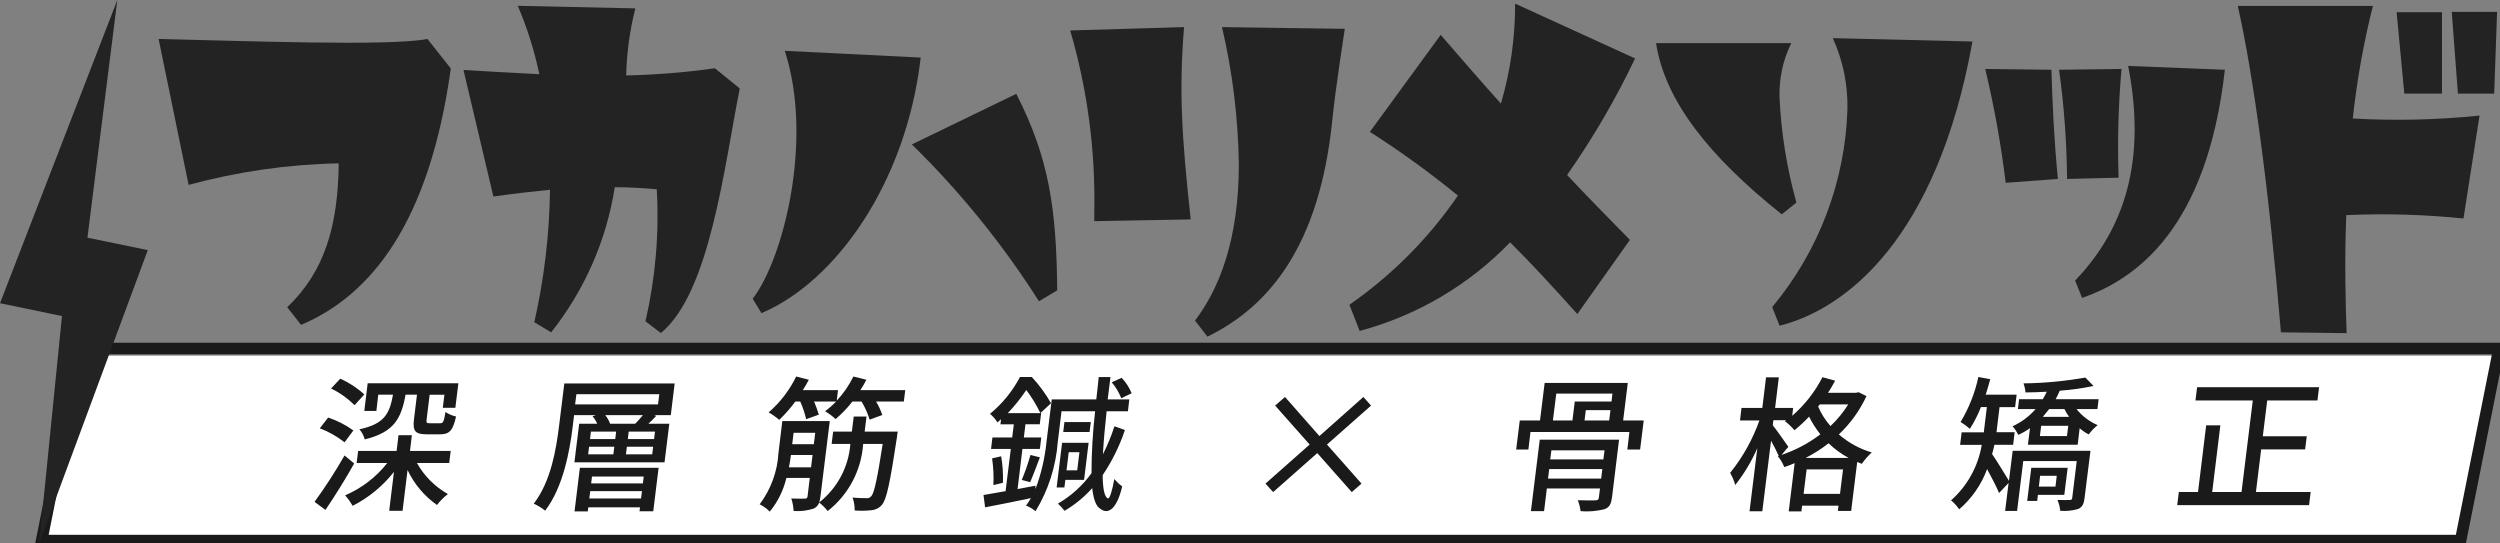 <?xml version="1.0" encoding="UTF-8"?>
<svg id="_レイヤー_2" data-name="レイヤー 2" xmlns="http://www.w3.org/2000/svg" xmlns:xlink="http://www.w3.org/1999/xlink" viewBox="0 0 215 46.72">
  <rect x="0" y="0" width="215" height="46.72" fill="#808080" stroke="none"/>
  <defs>
    <style>
      .cls-1 {
        fill: #1a1a1a;
      }

      .cls-1, .cls-2, .cls-3, .cls-4 {
        stroke-width: 0px;
      }

      .cls-2, .cls-5 {
        fill: none;
      }

      .cls-6 {
        clip-path: url(#clippath);
      }

      .cls-3 {
        fill: #232323;
      }

      .cls-4 {
        fill: #fff;
      }

      .cls-5 {
        stroke: #1a1a1a;
        stroke-miterlimit: 10;
        stroke-width: .99px;
      }
    </style>
    <clipPath id="clippath">
      <rect class="cls-2" width="215" height="46.72"/>
    </clipPath>
  </defs>
  <g id="_レイヤー_1-2" data-name="レイヤー 1">
    <g id="TOP">
      <g id="header">
        <g id="_グループ_139" data-name="グループ 139">
          <g id="logo">
            <path id="_パス_87-3" data-name="パス 87-3" class="cls-4" d="M6.75,30.58l-3.31,15.92h208.16l3.31-15.91H6.75Z"/>
            <g id="_グループ_93-3" data-name="グループ 93-3">
              <g class="cls-6">
                <g id="_グループ_92-3" data-name="グループ 92-3">
                  <path id="_パス_88-3" data-name="パス 88-3" class="cls-5" d="M211.6,46.49H3.58l3.3-16.52h208.03l-3.3,16.52Z"/>
                  <path id="_パス_89-3" data-name="パス 89-3" class="cls-3" d="M140.61,5.04c-1.66,3.49-3.62,6.84-5.84,10.01,1.7,1.81,3.49,3.63,5.4,5.58l-4.52,6.38c-2.14-2.39-3.99-4.39-5.78-6.17-3.54,3.67-8.01,6.3-12.94,7.62l-.88-2.25c3.65-2.54,6.82-5.72,9.33-9.39-2.41-1.97-4.94-3.8-7.57-5.48l6.09-8.34c1.85,2.14,3.55,4.1,5.18,5.91.82-2.79,1.23-5.69,1.22-8.6l10.3,4.71Z"/>
                  <path id="_パス_90-3" data-name="パス 90-3" class="cls-3" d="M142.43,3.71h11.62c-.72,1.45-1.06,3.06-1.01,4.68.14,3.05.63,6.08,1.45,9.03l-1.26,1.01c-6.28-5-10.05-9.79-10.81-14.72M157.63,3.28l12,.29c-3.05,17.01-10.93,23.03-16.59,24.44l-.63-1.6c4-4.8,6.28-10.8,6.47-17.04.04-2.1-.39-4.18-1.26-6.09"/>
                  <path id="_パス_91-3" data-name="パス 91-3" class="cls-3" d="M172.49,15.72c-.4-3.29-.99-6.56-1.76-9.79l5.69.07c.09,2.87.22,5.95.56,9.39l-4.49.33ZM182.45,5.92c-.27,3.11-.36,6.24-.25,9.36l-4.43.11c-.03-3.14-.26-6.28-.69-9.39l5.37-.07ZM191.34,6c-1.54,13.64-7.6,17.99-12.28,19.62l-.6-1.49c3.58-3.74,6.35-9.32,4.56-18.46l8.33.33Z"/>
                  <path id="_パス_92-3" data-name="パス 92-3" class="cls-3" d="M204.07.51c-.8,3.18-1.38,6.42-1.73,9.68,3.63.21,7.28.12,10.9-.25l-1.38,8.85c-3.35-.34-6.72-.44-10.08-.29-.16,4.02-.06,7.65.03,10.15l-5.65-.07c-1.07-12.77-2.39-22.19-3.71-28.07h11.62ZM206.77,8.05l-.66-7h3.9v7h-3.24ZM211.38,8.05l-.53-7.03h3.9l-.25,7.03h-3.11Z"/>
                  <path id="_パス_93-3" data-name="パス 93-3" class="cls-3" d="M36.76,3.35l2.01,2.54c-1.85,13.31-6.88,19.51-12.88,22.05l-1.19-1.52c3.24-3.08,4.37-7.03,4.43-12.37-4.36.08-8.7.71-12.91,1.85l-2.58-12.55c6.82.15,19.92.65,23.12,0"/>
                  <path id="_パス_94-3" data-name="パス 94-3" class="cls-3" d="M39.88,6.02c2.36.15,4.49.25,6.5.36-.42-2.02-1.04-3.98-1.85-5.88l10.11.22c-.48,1.89-.74,3.82-.79,5.77,2.55-.06,5.1-.26,7.63-.62l2.14,1.74c-1.32,6.56-2.55,17.59-6.79,21.03l-1.32-1.01c.86-3.72,1.19-7.54.97-11.35-1.19-.11-2.39-.18-3.61-.18-.71,4.56-2.6,8.86-5.47,12.48l-1.45-.87c.85-3.74,1.3-7.55,1.35-11.39-1.51.15-3.11.33-4.87.58l-2.57-10.88Z"/>
                  <path id="_パス_95-3" data-name="パス 95-3" class="cls-3" d="M65.48,26.92l-.75-1.23c2.64-3.41,5.25-13.67,2.76-21.32l11.69.58c-1.23,10.7-7.26,19.26-13.7,21.98M78.42,12.42l8.98-4.35c2.8,5.48,3.46,9.83,3.52,16.9l-1.57.94c-3.11-4.9-6.78-9.43-10.93-13.49"/>
                  <path id="_パス_96-3" data-name="パス 96-3" class="cls-3" d="M92.03,2.62l9.8-.29c-.44,5.4-.22,9.28.57,16.54l-8.29.15v-.87c.1-5.25-.6-10.48-2.07-15.52M105.1,2.33l10.55.15s-.82,5.29-1.07,7.83c-1.1,10.88-5.47,16.07-10.74,18.64l-1.07-1.38c2.07-2.72,3.77-6.93,3.77-13.45-.06-3.97-.54-7.92-1.45-11.79"/>
                  <path id="_パス_97-3" data-name="パス 97-3" class="cls-3" d="M0,26.08L10.09,0l-2.57,20.44,5.19,1.07L3.37,46.72l1.96-19.54-5.32-1.1Z"/>
                  <path id="_パス_98-3" data-name="パス 98-3" class="cls-1" d="M30.46,39.86c-.74,1.32-1.66,2.8-2.47,3.99l-.94-.69c.93-1.28,1.79-2.61,2.58-3.99l.83.69ZM29.63,38.04c-.64-.51-1.36-.92-2.13-1.2l.72-.93c.78.26,1.51.63,2.17,1.11l-.76,1.02ZM30.49,34.84c-.59-.58-1.27-1.07-2.02-1.43l.79-.84c.76.33,1.46.79,2.07,1.35l-.84.93ZM35.86,39.82c.62,1.12,1.55,2.04,2.66,2.67-.36.27-.67.59-.94.94-1.09-.77-1.96-1.8-2.53-3.01l-.43,3.51h-1.15l.41-3.35c-.96,1.22-2.17,2.22-3.55,2.92-.19-.32-.4-.63-.65-.9,1.42-.61,2.67-1.56,3.62-2.78h-2.63l.13-1.04h3.31l.16-1.35h1.15l-.16,1.35h3.5l-.13,1.04h-2.77ZM32.37,35.34h-1.04l.29-2.38h7.8l-.26,2.11h-1.08l.14-1.12h-1.27l-.26,2.11c-.04.3,0,.34.29.34h.89c.23,0,.31-.13.44-.97.28.19.59.32.91.39-.26,1.21-.59,1.53-1.34,1.53h-1.19c-1.01,0-1.2-.3-1.09-1.27l.26-2.14h-.98c-.38,2.1-1.02,3.23-3.51,3.85-.09-.32-.24-.62-.46-.87,2.11-.46,2.58-1.28,2.89-2.98h-1.27l-.16,1.38Z"/>
                  <path id="_パス_99-3" data-name="パス 99-3" class="cls-1" d="M57.67,35.7h-1.44l.21.06c-.22.25-.46.48-.68.68h1.8l-.41,3.32h-7.75l.41-3.32h1.55c-.1-.23-.24-.45-.4-.64l.29-.1h-1.88l-.11.93c-.26,2.14-.82,5.26-2.38,7.29-.3-.25-.63-.45-.98-.6,1.49-1.94,1.93-4.69,2.18-6.69l.45-3.65h9.49l-.33,2.71ZM49.87,40.23h6.77l-.46,3.74h-1.18l.04-.34h-4.45l-.04.35h-1.14l.46-3.75ZM56.71,33.9h-7.14l-.11.88h7.13l.11-.88ZM50.58,39.07h2.17l.08-.65h-2.17l-.08.65ZM55.13,42.87l.08-.63h-4.45l-.08.63h4.45ZM50.74,37.76h2.17l.08-.64h-2.17l-.08.64ZM50.91,40.98l-.07.59h4.45l.07-.59h-4.45ZM54.63,36.44c.23-.24.45-.48.66-.74h-3.24c.18.22.32.47.42.74h2.17ZM56.17,38.42h-2.26l-.08.65h2.26l.08-.65ZM56.33,37.12h-2.26l-.08.64h2.26l.08-.64Z"/>
                  <path id="_パス_100-3" data-name="パス 100-3" class="cls-1" d="M77.2,37.15s-.06.35-.07.5c-.59,3.91-.89,5.32-1.29,5.77-.22.27-.55.43-.89.46-.48.05-.96.06-1.45.02.01-.38-.05-.75-.18-1.11.51.05.98.05,1.18.05.17.03.34-.04.44-.18.23-.26.5-1.41.97-4.48h-1.68c-.15,2.27-1.26,4.37-3.05,5.77-.21-.27-.46-.52-.73-.73-.08.23-.25.42-.48.52-.55.18-1.14.25-1.72.2-.02-.36-.08-.72-.2-1.07.52.02,1.02.02,1.16.01.17,0,.22-.05.24-.2l.19-1.58h-2.01c-.25,1.06-.74,2.06-1.43,2.9-.25-.26-.55-.47-.87-.63.97-1.29,1.53-2.83,1.62-4.44l.33-2.72h4.08l-.8,6.48c-.02.18-.05.35-.11.52,1.56-1.23,2.53-3.05,2.68-5.03h-1.61l.13-1.06h1.61l.16-1.3h1.1l-.16,1.3h2.86ZM77.85,33.55l-.12.98h-2.39c.22.37.4.76.54,1.16l-1.09.4c-.17-.55-.4-1.07-.7-1.56h-.78c-.43.55-.91,1.06-1.45,1.51-.28-.26-.58-.48-.9-.68.34-.25.66-.53.95-.83h-1.9c.16.37.29.75.41,1.13l-1.09.39c-.12-.52-.29-1.03-.51-1.52h-.42c-.42.57-.88,1.1-1.39,1.58-.28-.25-.58-.46-.91-.64.99-.86,1.8-1.91,2.37-3.09l1.09.28c-.15.3-.33.59-.52.89h3.03l-.11.9c.58-.61,1.06-1.31,1.43-2.07l1.12.28c-.16.31-.33.61-.52.89h3.85ZM69.75,40.19l.13-1.06h-1.86c-.04.34-.1.68-.17,1.06h1.9ZM68.25,37.22l-.12.98h1.86l.12-.98h-1.86Z"/>
                  <path id="_パス_101-3" data-name="パス 101-3" class="cls-1" d="M96.74,36.99c-.46,1.37-1.1,2.67-1.91,3.87.01,1.14.15,1.89.45,2,.15.06.37-.64.55-1.66.2.23.43.45.68.63-.46,1.96-1.21,2.44-1.86,1.94-.39-.2-.61-.84-.72-1.79-.69.77-1.49,1.43-2.38,1.95-.17-.22-.36-.43-.57-.62,1.14-.66,2.13-1.55,2.89-2.62,0-1.78.11-3.55.31-5.32h-2.89l-.32,2.63c-.16,2.11-.81,4.15-1.91,5.96-.25-.2-.52-.36-.82-.48.15-.2.29-.42.42-.64-1.39.29-2.82.58-3.94.79l-.14-1.06c.54-.09,1.19-.2,1.9-.33l.45-3.63h-1.7l.12-.99h1.7l.14-1.13h-1.15l.05-.44c-.1.1-.2.19-.31.28-.17-.28-.39-.53-.64-.74,1.06-.87,1.94-1.95,2.58-3.17h1.01c.64.68,1.2,1.45,1.66,2.26l-.91.84h.06l-.12.97h-1.23l-.14,1.13h1.5l-.12.99h-1.5l-.42,3.45,1.54-.29v.29c.49-1.3.81-2.67.95-4.06l.45-3.65h3.83c.07-.63.15-1.28.21-1.92h1.01l-.24,1.92h1.86l-.12,1.02h-1.83c-.15,1.33-.26,2.6-.32,3.7.39-.78.73-1.58.99-2.41l.89.32ZM86.1,39.24c.13.75.18,1.51.15,2.28l-.82.2c.04-.77,0-1.54-.11-2.3l.78-.18ZM89.47,35.53c-.33-.7-.74-1.37-1.21-1.99-.47.71-1,1.37-1.59,1.99h2.8ZM87.87,41.28c.29-.7.54-1.42.75-2.15l.81.2c-.28.74-.59,1.58-.84,2.14l-.71-.19ZM91.54,41.92h-.67l.47-3.84h2.28l-.39,3.19h-1.61l-.08.64ZM93.71,37.15h-2.27l.1-.85h2.27l-.11.85ZM91.91,38.89l-.19,1.56h.92l.19-1.56h-.92ZM96.43,34.25c-.2-.5-.47-.96-.82-1.37l.85-.39c.37.39.66.84.86,1.33l-.89.43Z"/>
                  <path id="_パス_102-3" data-name="パス 102-3" class="cls-1" d="M113.28,38.97l-3.79,3.35-.66-.73,3.8-3.36-2.97-3.35.85-.74,2.96,3.36,3.78-3.36.66.74-3.79,3.35,2.97,3.36-.84.73-2.96-3.35Z"/>
                  <path id="_パス_103-3" data-name="パス 103-3" class="cls-1" d="M141.36,36.16l-.31,2.5h-1.1l.18-1.51h-8.51l-.18,1.51h-1.05l.31-2.5h1.74l.4-3.23h7.15l-.4,3.23h1.78ZM138.62,42.82c-.07.55-.22.83-.66.98-.67.16-1.35.22-2.03.16-.04-.32-.12-.64-.24-.94.66.02,1.34.02,1.53.01s.26-.06.28-.23l.1-.79h-4.57l-.24,1.95h-1.13l.76-6.15h6.82l-.61,5ZM137.7,41.16l.1-.82h-4.57l-.1.82h4.57ZM133.42,38.73l-.1.78h4.57l.1-.78h-4.57ZM133.56,36.16h1.67l.2-1.63h3.16l.08-.68h-4.83l-.29,2.31ZM138.5,35.27h-2.12l-.11.89h2.12l.11-.89Z"/>
                  <path id="_パス_104-3" data-name="パス 104-3" class="cls-1" d="M160.52,34.06c-.58,1.24-1.38,2.36-2.38,3.3.82.71,1.78,1.24,2.83,1.55-.32.3-.61.62-.85.98-.13-.05-.27-.1-.4-.16l-.52,4.21h-1.14l.05-.45h-3.13l-.06.49h-1.09l.51-4.15c-.29.13-.59.24-.89.34-.14-.34-.32-.66-.56-.94l.08-.02c-.15-.35-.41-.85-.66-1.31l-.75,6.07h-1.1l.67-5.43c-.49,1.13-1.13,2.2-1.9,3.17-.1-.37-.25-.72-.44-1.04,1.09-1.35,1.94-2.88,2.52-4.51h-1.67l.13-1.08h1.79l.32-2.63h1.1l-.32,2.63h1.55l-.08.68c1.07-.93,1.96-2.06,2.6-3.32l1.09.3c-.18.35-.39.7-.61,1.04h2.41l.22-.05.7.35ZM153.22,39.12c1.2-.41,2.33-1,3.33-1.77-.38-.47-.7-.98-.97-1.52-.39.42-.81.81-1.26,1.17-.24-.29-.52-.55-.82-.78l.1-.08h-1.09l-.05.43c.3.37,1.14,1.57,1.34,1.86l-.59.69ZM158.24,42.47l.26-2.1h-3.13l-.26,2.1h3.13ZM158.98,39.38c-.63-.34-1.21-.76-1.72-1.26-.61.48-1.27.9-1.97,1.26h3.69ZM156.5,34.78l-.14.18c.26.61.62,1.18,1.06,1.68.59-.55,1.1-1.18,1.53-1.86h-2.46Z"/>
                  <path id="_パス_105-3" data-name="パス 105-3" class="cls-1" d="M179.27,42.85c-.06.48-.18.75-.54.92-.5.15-1.03.2-1.55.16-.03-.32-.11-.64-.24-.93.47.01.93,0,1.06,0s.19-.04.21-.18l.39-3.17h-4.6l-.53,4.29h-1.03l.3-2.41-.82.87c-.21-.52-.66-1.37-1.03-2.06-.49,1.34-1.32,2.53-2.4,3.46-.2-.29-.43-.54-.7-.77,1.4-1.24,2.33-2.92,2.64-4.77h-1.86l.13-1.08h1.91l.03-.28.23-1.89h-.51c-.26.65-.57,1.28-.95,1.87-.25-.22-.52-.42-.8-.59.72-1.2,1.24-2.51,1.53-3.87l1.02.19c-.12.45-.25.89-.39,1.33h2.66l-.13,1.07h-1.34l-.23,1.9-.03.26h1.56l-.13,1.08h-1.61c-.06.26-.12.54-.2.8.38.54,1.17,1.84,1.45,2.3l.32-2.58h6.69l-.51,4.07ZM178.58,35.18c.48.6,1.11,1.08,1.82,1.38-.29.23-.55.5-.77.8-.28-.14-.54-.32-.78-.53l-.17,1.42h-4.28l.18-1.43c-.32.23-.65.42-1.01.58-.13-.27-.29-.52-.49-.74.76-.35,1.44-.85,1.98-1.48h-1.52l.1-.85h2.04c.13-.21.24-.43.34-.64-.62.04-1.25.05-1.83.06-.02-.27-.08-.53-.17-.78,1.78-.02,3.56-.19,5.32-.5l.7.72c-.96.21-1.92.34-2.9.41-.11.25-.22.49-.35.73h3.69l-.1.85h-1.77ZM175.26,42.55l-.06.53h-.86l.35-2.85h3.13l-.29,2.33h-2.27ZM175.45,40.92l-.11.93h1.43l.11-.93h-1.43ZM177.87,36.62h-2.33l-.11.88h2.33l.11-.88ZM176.23,35.18c-.18.23-.36.45-.55.67h2.26c-.15-.21-.28-.43-.4-.67h-1.3Z"/>
                  <path id="_パス_106-3" data-name="パス 106-3" class="cls-1" d="M198.72,42.31l-.14,1.13h-11.34l.14-1.13h1.65l.7-5.73h1.22l-.7,5.73h2.52l.97-7.87h-4.93l.14-1.14h10.49l-.14,1.14h-4.32l-.38,3.08h3.78l-.14,1.13h-3.78l-.45,3.66h4.71Z"/>
                </g>
              </g>
            </g>
          </g>
        </g>
      </g>
    </g>
  </g>
</svg>